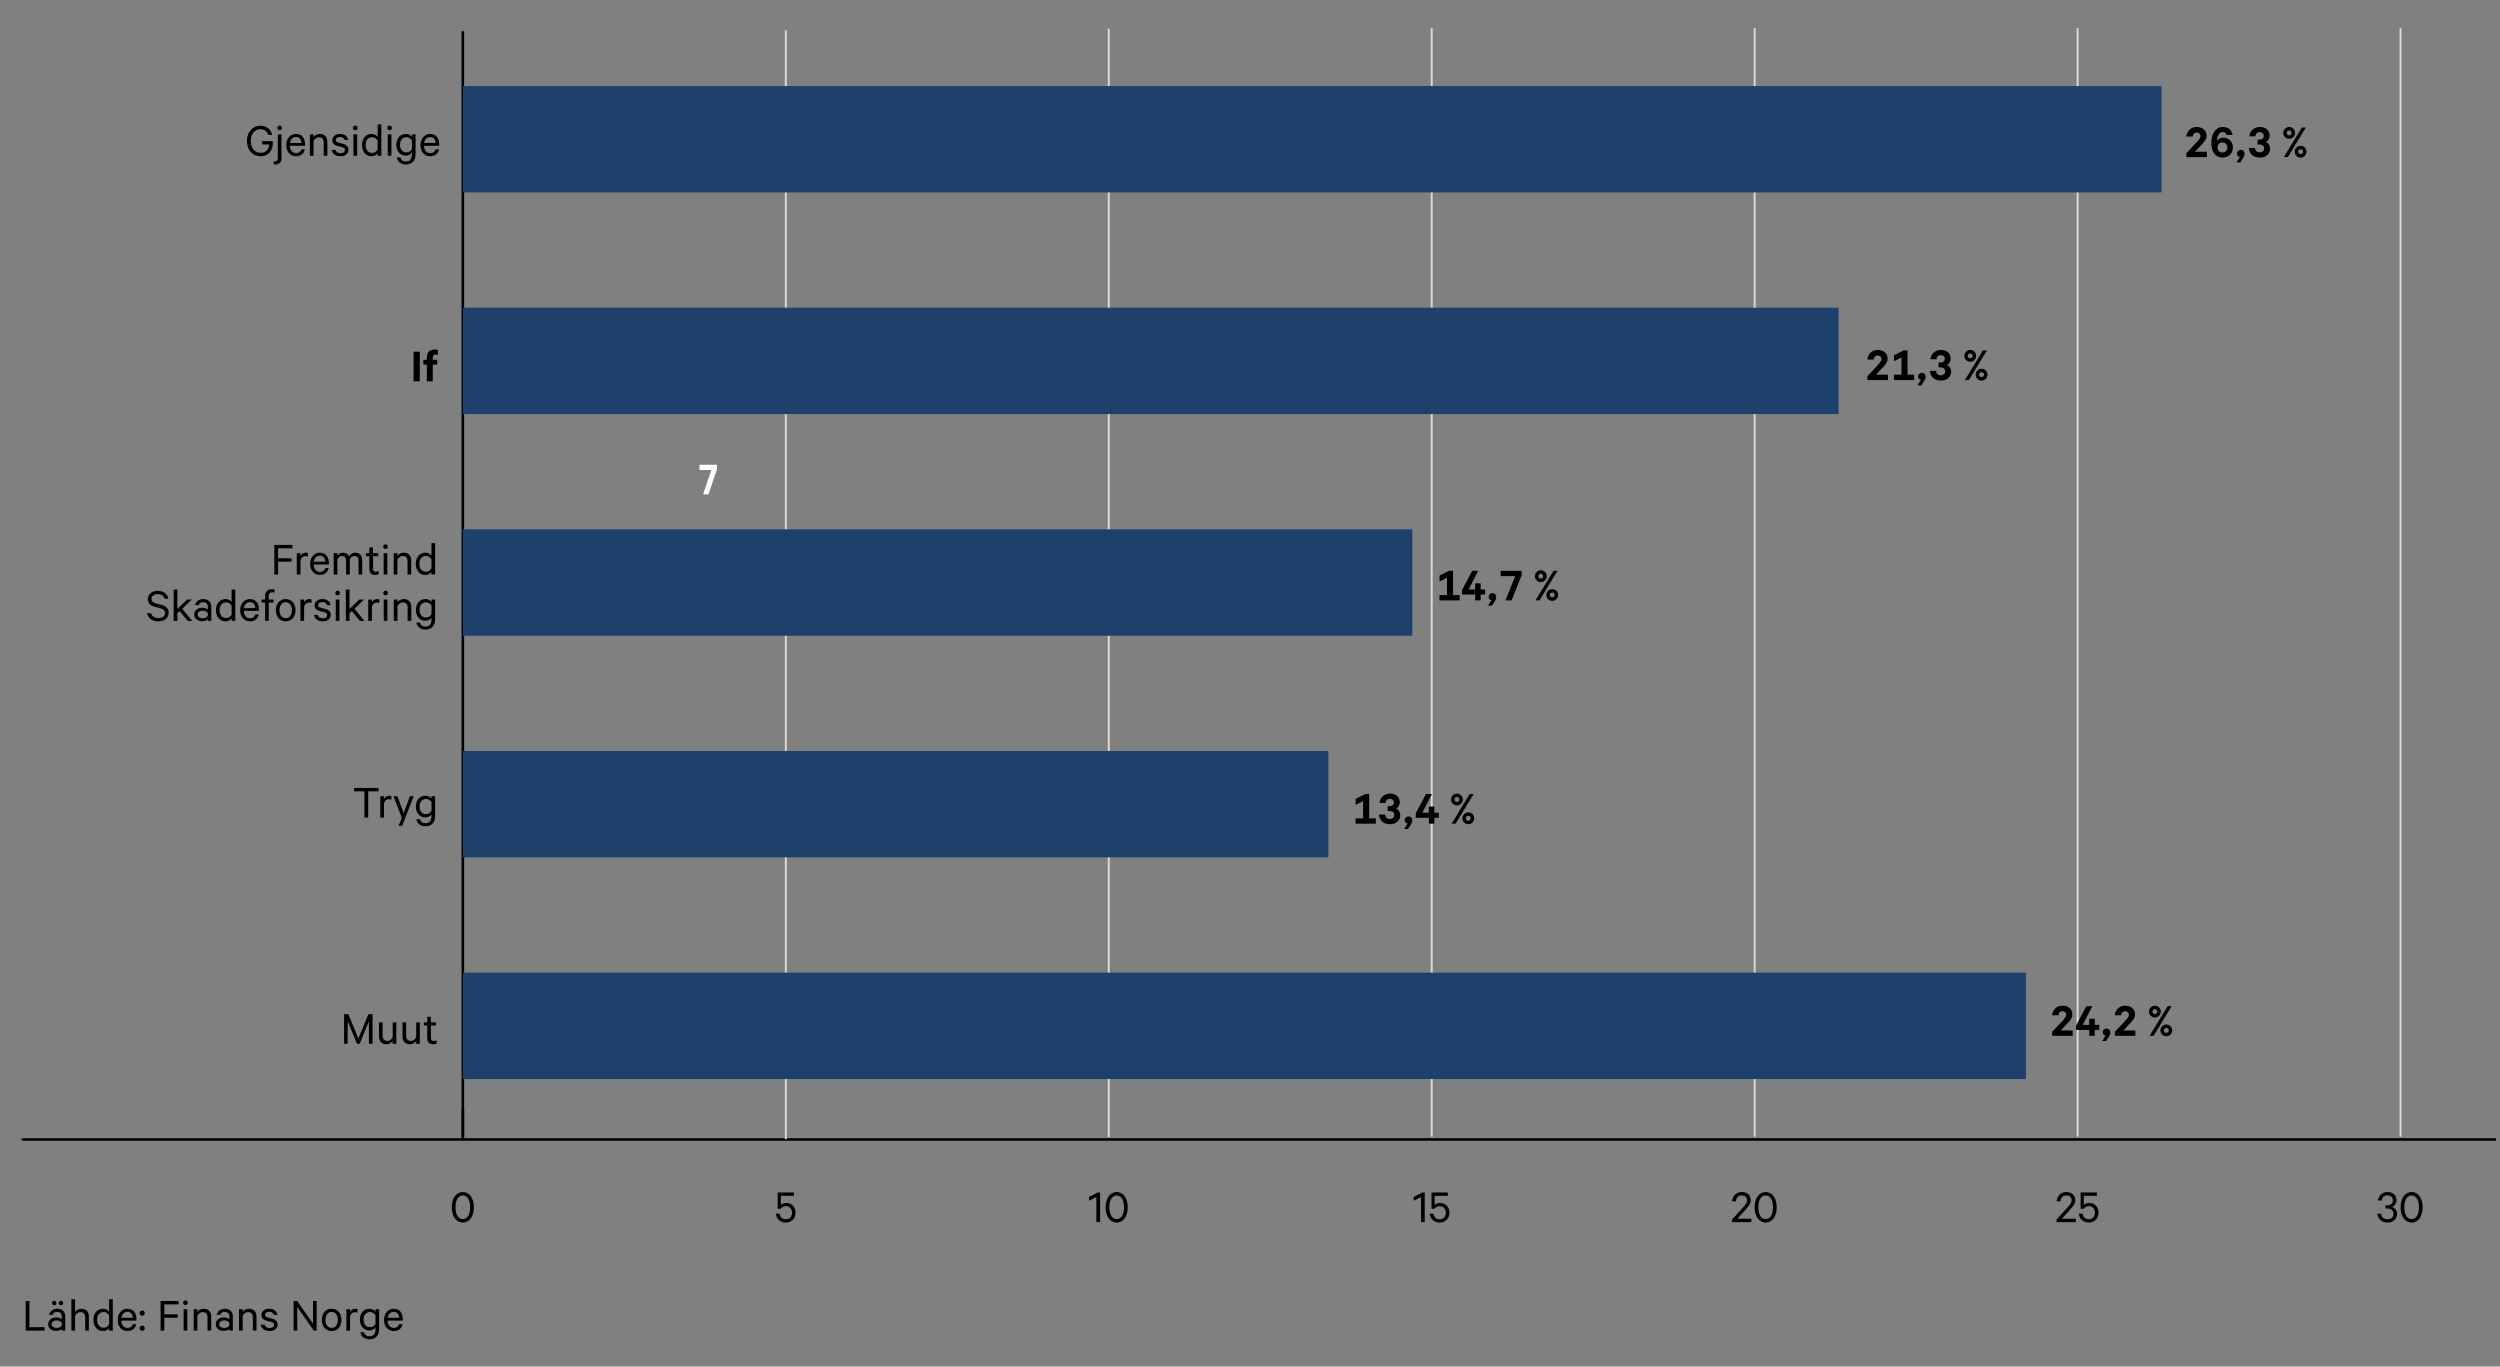 <?xml version="1.0" encoding="UTF-8"?>
<svg id="Layer_1" data-name="Layer 1" xmlns="http://www.w3.org/2000/svg" viewBox="0 0 970 530.219">
  <rect x="0" y="0" width="970" height="530.219" fill="#808080" stroke="none"/>
  <defs>
    <style>
      .cls-1, .cls-2, .cls-3 {
        fill: none;
      }

      .cls-4 {
        fill: #1e416c;
      }

      .cls-5 {
        fill: #fff;
      }

      .cls-2 {
        stroke: #e0dacf;
        stroke-width: .75px;
      }

      .cls-2, .cls-3 {
        stroke-miterlimit: 10;
      }

      .cls-3 {
        stroke: #000;
      }
    </style>
  </defs>
  <path class="cls-5" d="M274.895,191.803h-2.097l3.215-9.412h-4.612v-2.081h6.793v1.713l-3.299,9.78Z"/>
  <g>
    <rect class="cls-1" x="8.437" y="38.774" width="162.61" height="31.183"/>
    <path d="M101.705,56.051v-1.281h4.146v.785c0,3.073-1.938,5.074-4.754,5.074-2.993,0-5.282-2.337-5.282-5.922s2.305-5.922,5.25-5.922c2.449,0,4.05,1.409,4.529,3.538h-1.472c-.497-1.345-1.441-2.193-3.058-2.193-2.225,0-3.762,1.825-3.762,4.578,0,2.753,1.521,4.594,3.794,4.594,2.001,0,3.185-1.249,3.361-3.25h-2.753Z"/>
    <path d="M109.207,61.413c0,1.552-.864,2.401-2.433,2.401-.16,0-.448-.032-.593-.08v-1.216c.112.048.305.08.48.08.736,0,1.12-.352,1.12-1.28v-9.172h1.425v9.268ZM108.488,48.72c.496,0,.912.4.912.913,0,.496-.416.896-.912.896s-.896-.4-.896-.896c0-.512.4-.913.896-.913Z"/>
    <path d="M118.265,57.956c-.319,1.584-1.488,2.673-3.377,2.673-2.257,0-3.81-1.745-3.81-4.322,0-2.481,1.521-4.337,3.794-4.337,2.272,0,3.489,1.681,3.489,4.082v.512h-5.891c.032,1.761,1.024,2.849,2.417,2.849,1.04,0,1.809-.512,2.049-1.457h1.328ZM114.872,53.17c-1.265,0-2.161.864-2.354,2.321h4.434c-.048-1.233-.688-2.321-2.08-2.321Z"/>
    <path d="M120.23,52.145h1.425v1.041c.465-.656,1.36-1.216,2.449-1.216,1.889,0,2.913,1.216,2.913,3.025v5.458h-1.425v-5.218c0-1.168-.576-1.969-1.841-1.969-.96,0-1.809.64-2.097,1.553v5.634h-1.425v-8.308Z"/>
    <path d="M130.15,58.164c.256.864.992,1.281,1.969,1.281.992,0,1.697-.4,1.697-1.249,0-.577-.368-.944-1.232-1.168l-1.633-.416c-1.185-.288-2.017-.912-2.017-2.193,0-1.473,1.296-2.449,2.977-2.449,1.841,0,2.93.896,3.218,2.353h-1.409c-.224-.752-.8-1.168-1.809-1.168-.832,0-1.601.384-1.601,1.184,0,.576.368.833,1.152,1.041l1.617.416c1.424.368,2.112,1.168,2.112,2.321,0,1.568-1.312,2.513-3.089,2.513-1.809,0-3.153-.912-3.409-2.465h1.456Z"/>
    <path d="M137.846,48.72c.496,0,.912.4.912.913,0,.496-.416.896-.912.896s-.896-.4-.896-.896c0-.512.4-.913.896-.913ZM138.566,60.453h-1.425v-8.308h1.425v8.308Z"/>
    <path d="M146.536,59.492c-.416.592-1.312,1.136-2.337,1.136-2.448,0-3.745-1.985-3.745-4.337,0-2.337,1.297-4.322,3.745-4.322,1.024,0,1.921.544,2.337,1.136v-4.834h1.425v12.181h-1.425v-.96ZM146.536,54.611c-.432-.849-1.248-1.377-2.129-1.377-1.601,0-2.545,1.297-2.545,3.058s.944,3.057,2.545,3.057c.881,0,1.697-.512,2.129-1.361v-3.377Z"/>
    <path d="M151.159,48.72c.496,0,.912.4.912.913,0,.496-.416.896-.912.896s-.896-.4-.896-.896c0-.512.4-.913.896-.913ZM151.878,60.453h-1.425v-8.308h1.425v8.308Z"/>
    <path d="M159.832,59.268c-.432.592-1.312,1.121-2.337,1.121-2.449,0-3.729-2.001-3.729-4.21s1.28-4.209,3.729-4.209c1.024,0,1.905.528,2.337,1.104v-.929h1.408v7.667c0,2.705-1.568,4.001-3.713,4.001-2.017,0-3.298-1.041-3.554-2.737h1.393c.24,1.041,1.009,1.569,2.161,1.569,1.505,0,2.305-.96,2.305-2.753v-.624ZM159.832,54.514c-.432-.769-1.248-1.281-2.129-1.281-1.585,0-2.497,1.233-2.497,2.945,0,1.713.912,2.945,2.497,2.945.881,0,1.697-.512,2.129-1.296v-3.313Z"/>
    <path d="M170.328,57.956c-.319,1.584-1.488,2.673-3.377,2.673-2.257,0-3.81-1.745-3.81-4.322,0-2.481,1.521-4.337,3.794-4.337,2.272,0,3.489,1.681,3.489,4.082v.512h-5.891c.032,1.761,1.024,2.849,2.417,2.849,1.04,0,1.809-.512,2.049-1.457h1.328ZM166.936,53.17c-1.265,0-2.161.864-2.354,2.321h4.434c-.048-1.233-.688-2.321-2.08-2.321Z"/>
  </g>
  <g>
    <rect class="cls-1" x="7.463" y="126.269" width="162.61" height="31.183"/>
    <path d="M162.874,147.947h-2.4v-11.492h2.4v11.492Z"/>
    <path d="M169.884,137.799c-.258-.176-.545-.24-.834-.24-.703,0-1.137.4-1.137,1.168v.864h1.73v1.873h-1.73v6.482h-2.305v-6.482h-1.344v-1.873h1.344v-1.008c0-1.889,1.201-2.978,2.979-2.978.561,0,.943.064,1.297.224v1.969Z"/>
  </g>
  <g>
    <rect class="cls-1" x="7.629" y="206.744" width="162.444" height="38.17"/>
    <path d="M106.443,222.917v-11.492h7.01v1.312h-5.555v3.873h5.219v1.313h-5.219v4.994h-1.455Z"/>
    <path d="M119.451,216.003c-.24-.144-.607-.224-.943-.224-.881,0-1.648.576-1.922,1.553v5.586h-1.424v-8.307h1.424v1.073c.336-.705,1.121-1.249,2.033-1.249.369,0,.689.048.832.128v1.441Z"/>
    <path d="M127.515,220.42c-.318,1.585-1.488,2.673-3.377,2.673-2.256,0-3.809-1.745-3.809-4.322,0-2.481,1.52-4.338,3.793-4.338s3.49,1.681,3.49,4.082v.512h-5.891c.031,1.761,1.023,2.85,2.416,2.85,1.041,0,1.809-.513,2.049-1.457h1.328ZM124.122,215.634c-1.264,0-2.16.864-2.354,2.321h4.434c-.047-1.232-.688-2.321-2.08-2.321Z"/>
    <path d="M139.117,222.917v-5.282c0-1.168-.512-1.92-1.568-1.92-.848,0-1.584.576-1.842,1.473v5.73h-1.424v-5.282c0-1.168-.496-1.92-1.553-1.92-.848,0-1.584.576-1.824,1.473v5.73h-1.426v-8.307h1.426v.96c.4-.641,1.201-1.137,2.225-1.137,1.057,0,1.873.544,2.24,1.329.545-.753,1.393-1.329,2.545-1.329,1.682,0,2.609,1.185,2.609,2.978v5.506h-1.408Z"/>
    <path d="M143.306,215.795h-1.33v-1.185h1.33v-2.193h1.424v2.193h2v1.185h-2v4.882c0,.8.4,1.153,1.088,1.153.4,0,.816-.16,1.105-.32v1.296c-.32.176-.801.288-1.328.288-1.346,0-2.289-.72-2.289-2.257v-5.042Z"/>
    <path d="M149.562,211.185c.496,0,.912.4.912.912,0,.496-.416.896-.912.896s-.896-.4-.896-.896c0-.512.4-.912.896-.912ZM150.281,222.917h-1.424v-8.307h1.424v8.307Z"/>
    <path d="M152.761,214.61h1.424v1.041c.465-.656,1.361-1.217,2.449-1.217,1.889,0,2.914,1.217,2.914,3.025v5.458h-1.426v-5.218c0-1.168-.576-1.969-1.84-1.969-.961,0-1.809.64-2.098,1.553v5.634h-1.424v-8.307Z"/>
    <path d="M167.404,221.957c-.416.592-1.312,1.136-2.338,1.136-2.447,0-3.744-1.985-3.744-4.337,0-2.337,1.297-4.322,3.744-4.322,1.025,0,1.922.544,2.338,1.137v-4.834h1.424v12.181h-1.424v-.96ZM167.404,217.075c-.432-.849-1.248-1.377-2.129-1.377-1.602,0-2.545,1.297-2.545,3.058s.943,3.057,2.545,3.057c.881,0,1.697-.512,2.129-1.36v-3.377Z"/>
    <path d="M58.554,237.908c.416,1.28,1.521,1.921,2.914,1.921,1.488,0,2.545-.736,2.545-2.001,0-.896-.512-1.489-1.824-1.825l-2.064-.544c-1.602-.4-2.77-1.2-2.77-2.961,0-1.937,1.615-3.25,3.793-3.25,2.369,0,3.777,1.216,4.209,3.042h-1.473c-.367-1.041-1.215-1.777-2.736-1.777-1.361,0-2.369.721-2.369,1.873,0,.992.625,1.44,1.824,1.761l1.969.512c1.842.464,2.865,1.457,2.865,3.089,0,2.081-1.695,3.345-3.969,3.345s-3.986-1.152-4.434-3.185h1.52Z"/>
    <path d="M69.691,237.092l-.881.848v2.977h-1.424v-12.181h1.424v7.555l3.795-3.681h1.84l-3.729,3.585,3.857,4.722h-1.713l-3.17-3.825Z"/>
    <path d="M80.636,240.917v-.608c-.32.336-1.199.752-2.176.752-1.713,0-3.09-1.009-3.09-2.642,0-1.568,1.377-2.625,3.17-2.625.863,0,1.729.368,2.096.688v-1.057c0-1.04-.641-1.776-1.84-1.776-.881,0-1.441.368-1.713,1.152h-1.361c.273-1.408,1.506-2.369,3.105-2.369,1.969,0,3.154,1.121,3.154,2.945v5.538h-1.346ZM80.636,237.988c-.24-.608-1.072-1.041-1.953-1.041-1.008,0-2,.48-2,1.472,0,.993.992,1.473,2,1.473.881,0,1.713-.416,1.953-1.04v-.864Z"/>
    <path d="M89.869,239.957c-.416.592-1.312,1.136-2.338,1.136-2.447,0-3.744-1.985-3.744-4.337,0-2.337,1.297-4.322,3.744-4.322,1.025,0,1.922.544,2.338,1.137v-4.834h1.424v12.181h-1.424v-.96ZM89.869,235.075c-.432-.849-1.248-1.377-2.129-1.377-1.602,0-2.545,1.297-2.545,3.058s.943,3.057,2.545,3.057c.881,0,1.697-.512,2.129-1.36v-3.377Z"/>
    <path d="M100.38,238.42c-.318,1.585-1.488,2.673-3.377,2.673-2.256,0-3.809-1.745-3.809-4.322,0-2.481,1.52-4.338,3.793-4.338s3.49,1.681,3.49,4.082v.512h-5.891c.031,1.761,1.023,2.85,2.416,2.85,1.041,0,1.809-.513,2.049-1.457h1.328ZM96.988,233.634c-1.264,0-2.16.864-2.354,2.321h4.434c-.047-1.232-.688-2.321-2.08-2.321Z"/>
    <path d="M106.507,230.033c-.271-.16-.576-.24-.879-.24-.816,0-1.361.544-1.361,1.536v1.281h1.873v1.185h-1.873v7.123h-1.393v-7.123h-1.408v-1.185h1.408v-1.393c0-1.665,1.088-2.641,2.545-2.641.447,0,.785.048,1.088.192v1.264Z"/>
    <path d="M114.669,236.756c0,2.561-1.553,4.337-3.811,4.337-2.287,0-3.824-1.777-3.824-4.337,0-2.545,1.537-4.322,3.824-4.322,2.258,0,3.811,1.777,3.811,4.322ZM108.443,236.756c0,1.824.912,3.105,2.416,3.105,1.49,0,2.387-1.281,2.387-3.105,0-1.809-.896-3.105-2.387-3.105-1.504,0-2.416,1.296-2.416,3.105Z"/>
    <path d="M120.861,234.003c-.24-.144-.609-.224-.945-.224-.879,0-1.648.576-1.92,1.553v5.586h-1.426v-8.307h1.426v1.073c.336-.705,1.121-1.249,2.033-1.249.367,0,.688.048.832.128v1.441Z"/>
    <path d="M123.29,238.629c.256.864.992,1.281,1.969,1.281.992,0,1.697-.4,1.697-1.249,0-.576-.369-.944-1.232-1.168l-1.633-.416c-1.186-.288-2.018-.913-2.018-2.193,0-1.473,1.297-2.449,2.977-2.449,1.842,0,2.93.896,3.219,2.354h-1.41c-.223-.753-.799-1.169-1.809-1.169-.832,0-1.6.384-1.6,1.185,0,.576.367.832,1.152,1.041l1.617.416c1.424.368,2.111,1.168,2.111,2.321,0,1.569-1.312,2.513-3.088,2.513-1.809,0-3.154-.913-3.41-2.465h1.457Z"/>
    <path d="M130.986,229.185c.496,0,.912.4.912.912,0,.496-.416.896-.912.896s-.896-.4-.896-.896c0-.512.4-.912.896-.912ZM131.706,240.917h-1.426v-8.307h1.426v8.307Z"/>
    <path d="M136.492,237.092l-.881.848v2.977h-1.426v-12.181h1.426v7.555l3.793-3.681h1.842l-3.73,3.585,3.857,4.722h-1.713l-3.168-3.825Z"/>
    <path d="M147.163,234.003c-.24-.144-.609-.224-.945-.224-.879,0-1.648.576-1.92,1.553v5.586h-1.426v-8.307h1.426v1.073c.336-.705,1.121-1.249,2.033-1.249.367,0,.688.048.832.128v1.441Z"/>
    <path d="M149.593,229.185c.496,0,.912.4.912.912,0,.496-.416.896-.912.896s-.896-.4-.896-.896c0-.512.4-.912.896-.912ZM150.314,240.917h-1.426v-8.307h1.426v8.307Z"/>
    <path d="M152.792,232.61h1.426v1.041c.465-.656,1.359-1.217,2.449-1.217,1.889,0,2.912,1.217,2.912,3.025v5.458h-1.424v-5.218c0-1.168-.576-1.969-1.842-1.969-.959,0-1.809.64-2.096,1.553v5.634h-1.426v-8.307Z"/>
    <path d="M167.419,239.733c-.432.593-1.312,1.121-2.336,1.121-2.449,0-3.73-2.001-3.73-4.21s1.281-4.21,3.73-4.21c1.023,0,1.904.528,2.336,1.104v-.928h1.408v7.667c0,2.706-1.568,4.001-3.713,4.001-2.016,0-3.297-1.04-3.553-2.737h1.393c.24,1.041,1.008,1.569,2.16,1.569,1.506,0,2.305-.961,2.305-2.753v-.625ZM167.419,234.979c-.432-.768-1.248-1.28-2.129-1.28-1.584,0-2.496,1.232-2.496,2.945s.912,2.945,2.496,2.945c.881,0,1.697-.513,2.129-1.297v-3.313Z"/>
  </g>
  <g>
    <rect class="cls-1" x="7.463" y="295.544" width="162.61" height="31.183"/>
    <path d="M137.384,305.73h9.492v1.312h-4.018v10.18h-1.457v-10.18h-4.018v-1.312Z"/>
    <path d="M151.849,310.308c-.24-.145-.607-.225-.943-.225-.881,0-1.648.576-1.922,1.553v5.586h-1.424v-8.307h1.424v1.072c.336-.704,1.121-1.249,2.033-1.249.369,0,.689.048.832.128v1.441Z"/>
    <path d="M154.648,320.407l1.248-3.121-3.232-8.371h1.52l2.434,6.546,2.434-6.546h1.473l-4.498,11.492h-1.377Z"/>
    <path d="M167.417,316.038c-.432.592-1.312,1.121-2.336,1.121-2.449,0-3.73-2.001-3.73-4.21s1.281-4.209,3.73-4.209c1.023,0,1.904.528,2.336,1.104v-.928h1.408v7.667c0,2.705-1.568,4.001-3.713,4.001-2.016,0-3.297-1.041-3.553-2.737h1.393c.24,1.04,1.008,1.568,2.16,1.568,1.506,0,2.305-.96,2.305-2.753v-.625ZM167.417,311.284c-.432-.768-1.248-1.281-2.129-1.281-1.584,0-2.496,1.233-2.496,2.945,0,1.713.912,2.945,2.496,2.945.881,0,1.697-.512,2.129-1.296v-3.313Z"/>
  </g>
  <g>
    <rect class="cls-1" x="7.463" y="383.323" width="162.61" height="31.183"/>
    <path d="M138.523,405.002l-3.633-8.771v8.771h-1.393v-11.492h1.664l3.891,9.428,3.873-9.428h1.617v11.492h-1.408v-8.771l-3.586,8.771h-1.025Z"/>
    <path d="M153.771,405.002h-1.408v-1.04c-.48.656-1.359,1.216-2.416,1.216-1.889,0-2.898-1.232-2.898-3.025v-5.458h1.408v5.218c0,1.152.561,1.953,1.826,1.953.977,0,1.775-.64,2.08-1.537v-5.634h1.408v8.307Z"/>
    <path d="M162.892,405.002h-1.408v-1.04c-.48.656-1.361,1.216-2.418,1.216-1.889,0-2.896-1.232-2.896-3.025v-5.458h1.408v5.218c0,1.152.561,1.953,1.824,1.953.977,0,1.777-.64,2.082-1.537v-5.634h1.408v8.307Z"/>
    <path d="M165.769,397.88h-1.328v-1.185h1.328v-2.193h1.426v2.193h2v1.185h-2v4.882c0,.8.398,1.153,1.088,1.153.4,0,.816-.16,1.104-.32v1.296c-.32.176-.799.288-1.328.288-1.344,0-2.289-.72-2.289-2.257v-5.042Z"/>
  </g>
  <line class="cls-3" x1="179.587" y1="442.116" x2="179.587" y2="12.109"/>
  <line class="cls-3" x1="8.437" y1="442.116" x2="968.427" y2="442.116"/>
  <g>
    <rect class="cls-1" x="8.594" y="504.1" width="216.398" height="23.36"/>
    <path d="M9.969,504.783h1.456v10.164h5.875v1.329h-7.331v-11.493Z"/>
    <path d="M23.971,516.277v-.608c-.32.336-1.2.752-2.177.752-1.713,0-3.09-1.008-3.09-2.641,0-1.569,1.377-2.625,3.17-2.625.864,0,1.729.368,2.097.688v-1.056c0-1.041-.641-1.777-1.841-1.777-.88,0-1.44.368-1.713,1.152h-1.36c.272-1.409,1.505-2.369,3.105-2.369,1.969,0,3.153,1.12,3.153,2.945v5.539h-1.345ZM23.971,513.347c-.24-.608-1.072-1.04-1.953-1.04-1.008,0-2.001.48-2.001,1.473,0,.992.993,1.473,2.001,1.473.881,0,1.713-.416,1.953-1.041v-.864ZM21.026,506.432c-.48,0-.864-.384-.864-.848,0-.513.384-.881.864-.881.496,0,.864.368.864.881,0,.464-.368.848-.864.848ZM23.651,506.432c-.48,0-.864-.384-.864-.848,0-.513.384-.881.864-.881s.864.368.864.881c0,.464-.384.848-.864.848Z"/>
    <path d="M27.697,504.095h1.425v4.914c.465-.656,1.36-1.216,2.449-1.216,1.889,0,2.913,1.216,2.913,3.025v5.458h-1.425v-5.218c0-1.168-.576-1.969-1.841-1.969-.96,0-1.809.641-2.097,1.553v5.635h-1.425v-12.181Z"/>
    <path d="M42.339,515.316c-.416.593-1.312,1.137-2.337,1.137-2.448,0-3.745-1.985-3.745-4.338,0-2.337,1.297-4.321,3.745-4.321,1.024,0,1.921.544,2.337,1.136v-4.834h1.425v12.181h-1.425v-.961ZM42.339,510.434c-.432-.848-1.248-1.376-2.129-1.376-1.601,0-2.545,1.296-2.545,3.057s.944,3.058,2.545,3.058c.881,0,1.697-.513,2.129-1.361v-3.377Z"/>
    <path d="M52.852,513.779c-.319,1.584-1.488,2.673-3.377,2.673-2.257,0-3.81-1.745-3.81-4.322,0-2.481,1.521-4.337,3.794-4.337,2.272,0,3.489,1.681,3.489,4.081v.513h-5.891c.032,1.761,1.024,2.849,2.417,2.849,1.04,0,1.809-.512,2.049-1.456h1.328ZM49.459,508.993c-1.265,0-2.161.864-2.354,2.321h4.434c-.048-1.233-.688-2.321-2.08-2.321Z"/>
    <path d="M55.169,510.498c-.544,0-.992-.448-.992-1.024s.448-1.009.992-1.009c.561,0,1.009.433,1.009,1.009s-.448,1.024-1.009,1.024ZM55.169,516.372c-.544,0-.992-.448-.992-1.024,0-.56.448-1.008.992-1.008.561,0,1.009.448,1.009,1.008,0,.576-.448,1.024-1.009,1.024Z"/>
    <path d="M62.305,516.277v-11.493h7.011v1.312h-5.555v3.874h5.218v1.312h-5.218v4.994h-1.456Z"/>
    <path d="M71.953,504.544c.496,0,.912.4.912.913,0,.496-.416.896-.912.896s-.896-.4-.896-.896c0-.513.4-.913.896-.913ZM72.672,516.277h-1.425v-8.308h1.425v8.308Z"/>
    <path d="M75.152,507.969h1.425v1.041c.465-.656,1.36-1.216,2.449-1.216,1.889,0,2.913,1.216,2.913,3.025v5.458h-1.425v-5.218c0-1.168-.576-1.969-1.841-1.969-.96,0-1.809.641-2.097,1.553v5.635h-1.425v-8.308Z"/>
    <path d="M88.995,516.277v-.608c-.32.336-1.2.752-2.177.752-1.713,0-3.09-1.008-3.09-2.641,0-1.569,1.377-2.625,3.17-2.625.864,0,1.729.368,2.097.688v-1.056c0-1.041-.641-1.777-1.841-1.777-.88,0-1.44.368-1.713,1.152h-1.36c.272-1.409,1.505-2.369,3.105-2.369,1.969,0,3.153,1.12,3.153,2.945v5.539h-1.345ZM88.995,513.347c-.24-.608-1.072-1.04-1.953-1.04-1.008,0-2.001.48-2.001,1.473,0,.992.993,1.473,2.001,1.473.881,0,1.713-.416,1.953-1.041v-.864Z"/>
    <path d="M92.736,507.969h1.425v1.041c.465-.656,1.36-1.216,2.449-1.216,1.889,0,2.913,1.216,2.913,3.025v5.458h-1.425v-5.218c0-1.168-.576-1.969-1.841-1.969-.96,0-1.809.641-2.097,1.553v5.635h-1.425v-8.308Z"/>
    <path d="M102.657,513.987c.256.864.992,1.28,1.969,1.28.992,0,1.697-.4,1.697-1.248,0-.577-.368-.944-1.232-1.169l-1.633-.416c-1.185-.288-2.017-.912-2.017-2.193,0-1.473,1.296-2.449,2.977-2.449,1.841,0,2.93.896,3.218,2.353h-1.409c-.224-.752-.8-1.168-1.809-1.168-.832,0-1.601.384-1.601,1.184,0,.576.368.833,1.152,1.041l1.617.416c1.424.368,2.112,1.168,2.112,2.321,0,1.568-1.312,2.513-3.089,2.513-1.809,0-3.153-.912-3.409-2.465h1.456Z"/>
    <path d="M122.852,516.277h-1.089l-6.435-9.14v9.14h-1.408v-11.493h1.376l6.146,8.74v-8.74h1.409v11.493Z"/>
    <path d="M132.498,512.114c0,2.562-1.553,4.338-3.81,4.338-2.288,0-3.825-1.776-3.825-4.338,0-2.545,1.537-4.321,3.825-4.321,2.257,0,3.81,1.776,3.81,4.321ZM126.272,512.114c0,1.825.913,3.105,2.417,3.105,1.489,0,2.386-1.28,2.386-3.105,0-1.809-.896-3.105-2.386-3.105-1.504,0-2.417,1.296-2.417,3.105Z"/>
    <path d="M138.69,509.361c-.24-.144-.608-.224-.944-.224-.88,0-1.648.576-1.921,1.553v5.586h-1.425v-8.308h1.425v1.072c.336-.704,1.121-1.248,2.033-1.248.368,0,.688.048.832.128v1.44Z"/>
    <path d="M145.699,515.092c-.432.592-1.312,1.12-2.337,1.12-2.449,0-3.729-2.001-3.729-4.209,0-2.209,1.28-4.209,3.729-4.209,1.024,0,1.905.528,2.337,1.104v-.929h1.408v7.667c0,2.705-1.568,4.002-3.713,4.002-2.017,0-3.298-1.041-3.554-2.737h1.393c.24,1.04,1.009,1.568,2.161,1.568,1.505,0,2.305-.96,2.305-2.753v-.624ZM145.699,510.338c-.432-.769-1.248-1.281-2.129-1.281-1.585,0-2.497,1.233-2.497,2.945s.912,2.945,2.497,2.945c.881,0,1.697-.512,2.129-1.296v-3.313Z"/>
    <path d="M156.194,513.779c-.319,1.584-1.488,2.673-3.377,2.673-2.257,0-3.81-1.745-3.81-4.322,0-2.481,1.521-4.337,3.794-4.337,2.272,0,3.489,1.681,3.489,4.081v.513h-5.891c.032,1.761,1.024,2.849,2.417,2.849,1.04,0,1.809-.512,2.049-1.456h1.328ZM152.801,508.993c-1.265,0-2.161.864-2.354,2.321h4.434c-.048-1.233-.688-2.321-2.08-2.321Z"/>
  </g>
  <g>
    <g>
      <g>
        <path d="M179.59,474.353c-2.577,0-4.306-2.417-4.306-5.922,0-3.506,1.729-5.923,4.306-5.923s4.273,2.417,4.273,5.923c0,3.505-1.696,5.922-4.273,5.922ZM179.59,473.008c1.841,0,2.833-1.905,2.833-4.578,0-2.673-.992-4.594-2.833-4.594-1.873,0-2.85,1.921-2.85,4.594,0,2.673.977,4.578,2.85,4.578Z"/>
        <path d="M301.741,468.99v-6.307h6.307v1.312h-5.074v3.458c.4-.352,1.169-.72,2.098-.72,2.129,0,3.617,1.601,3.617,3.81,0,2.177-1.553,3.81-3.714,3.81-2.209,0-3.697-1.312-3.953-3.458h1.44c.24,1.344,1.072,2.161,2.513,2.161,1.393,0,2.337-1.072,2.337-2.513,0-1.441-.944-2.545-2.369-2.545-.912,0-1.601.448-2.032.993h-1.169Z"/>
        <g>
          <path d="M426.83,474.176h-1.44v-9.732l-2.85,1.44v-1.488l3.409-1.729h.881v11.509Z"/>
          <path d="M433.279,474.353c-2.577,0-4.306-2.417-4.306-5.922,0-3.506,1.729-5.923,4.306-5.923s4.273,2.417,4.273,5.923c0,3.505-1.696,5.922-4.273,5.922ZM433.279,473.008c1.841,0,2.833-1.905,2.833-4.578,0-2.673-.992-4.594-2.833-4.594-1.873,0-2.85,1.921-2.85,4.594,0,2.673.977,4.578,2.85,4.578Z"/>
        </g>
        <g>
          <path d="M552.791,474.176h-1.44v-9.732l-2.85,1.44v-1.488l3.41-1.729h.88v11.509Z"/>
          <path d="M555.43,468.99v-6.307h6.307v1.312h-5.074v3.458c.4-.352,1.169-.72,2.097-.72,2.129,0,3.618,1.601,3.618,3.81,0,2.177-1.553,3.81-3.714,3.81-2.209,0-3.697-1.312-3.954-3.458h1.441c.24,1.344,1.072,2.161,2.513,2.161,1.393,0,2.337-1.072,2.337-2.513,0-1.441-.944-2.545-2.369-2.545-.912,0-1.601.448-2.032.993h-1.169Z"/>
        </g>
        <g>
          <path d="M672.031,466.125c.225-2.129,1.649-3.618,3.777-3.618,2.178,0,3.49,1.281,3.49,3.233,0,1.457-1.153,2.609-2.321,3.938l-2.93,3.202h5.49v1.296h-7.522v-.977l3.729-4.082c1.185-1.312,2.129-2.273,2.129-3.361,0-1.168-.816-1.937-2.065-1.937-1.393,0-2.145.976-2.272,2.305h-1.505Z"/>
          <path d="M685.088,474.353c-2.577,0-4.306-2.417-4.306-5.922,0-3.506,1.729-5.923,4.306-5.923s4.273,2.417,4.273,5.923c0,3.505-1.696,5.922-4.273,5.922ZM685.088,473.008c1.841,0,2.833-1.905,2.833-4.578,0-2.673-.992-4.594-2.833-4.594-1.873,0-2.849,1.921-2.849,4.594,0,2.673.976,4.578,2.849,4.578Z"/>
        </g>
        <g>
          <path d="M797.942,466.125c.225-2.129,1.649-3.618,3.777-3.618,2.178,0,3.49,1.281,3.49,3.233,0,1.457-1.152,2.609-2.321,3.938l-2.929,3.202h5.489v1.296h-7.522v-.977l3.729-4.082c1.185-1.312,2.129-2.273,2.129-3.361,0-1.168-.816-1.937-2.065-1.937-1.393,0-2.145.976-2.272,2.305h-1.505Z"/>
          <path d="M807.286,468.99v-6.307h6.307v1.312h-5.074v3.458c.4-.352,1.169-.72,2.097-.72,2.129,0,3.618,1.601,3.618,3.81,0,2.177-1.553,3.81-3.714,3.81-2.209,0-3.697-1.312-3.954-3.458h1.441c.24,1.344,1.072,2.161,2.513,2.161,1.393,0,2.337-1.072,2.337-2.513,0-1.441-.944-2.545-2.369-2.545-.912,0-1.601.448-2.032.993h-1.169Z"/>
        </g>
        <g>
          <path d="M925.528,467.662h.753c1.216,0,2.16-.704,2.16-1.937,0-1.104-.815-1.937-2.097-1.937-1.296,0-2.112.833-2.272,2.033h-1.457c.272-1.953,1.697-3.313,3.714-3.313,2.209,0,3.505,1.313,3.505,3.153,0,1.281-.752,2.305-1.776,2.625,1.217.352,2.017,1.376,2.017,2.673,0,1.889-1.376,3.394-3.697,3.394-2.257,0-3.794-1.377-3.985-3.458h1.44c.208,1.329,1.089,2.177,2.529,2.177,1.376,0,2.305-.833,2.305-2.097,0-1.297-1.024-2.065-2.353-2.065h-.785v-1.249Z"/>
          <path d="M935.72,474.353c-2.577,0-4.306-2.417-4.306-5.922,0-3.506,1.729-5.923,4.306-5.923s4.273,2.417,4.273,5.923c0,3.505-1.696,5.922-4.273,5.922ZM935.72,473.008c1.841,0,2.833-1.905,2.833-4.578,0-2.673-.992-4.594-2.833-4.594-1.873,0-2.849,1.921-2.849,4.594,0,2.673.976,4.578,2.849,4.578Z"/>
        </g>
      </g>
      <g>
        <line class="cls-3" x1="179.587" y1="441.026" x2="179.587" y2="430.276"/>
        <line class="cls-2" x1="304.892" y1="441.978" x2="304.892" y2="11.762"/>
        <line class="cls-2" x1="430.196" y1="441.161" x2="430.196" y2="11.11"/>
        <line class="cls-2" x1="555.5" y1="441.026" x2="555.5" y2="10.925"/>
        <line class="cls-2" x1="680.805" y1="441.026" x2="680.805" y2="10.925"/>
        <line class="cls-2" x1="806.109" y1="441.026" x2="806.109" y2="10.925"/>
        <line class="cls-2" x1="931.413" y1="441.026" x2="931.413" y2="10.925"/>
      </g>
    </g>
    <g>
      <rect class="cls-4" x="179.587" y="33.38" width="659.101" height="41.281"/>
      <rect class="cls-4" x="179.587" y="119.381" width="533.796" height="41.281"/>
      <rect class="cls-4" x="179.587" y="205.382" width="368.395" height="41.281"/>
      <rect class="cls-4" x="179.587" y="291.384" width="335.816" height="41.281"/>
      <rect class="cls-4" x="179.587" y="377.385" width="606.473" height="41.281"/>
    </g>
  </g>
  <g>
    <rect class="cls-1" x="847.522" y="39.952" width="55.494" height="29.827"/>
    <path d="M853.781,52.79c0-.8-.576-1.376-1.473-1.376-.961,0-1.489.688-1.537,1.569h-2.48c.224-2.129,1.744-3.714,4.001-3.714,2.401,0,3.858,1.36,3.858,3.426,0,1.456-1.089,2.593-2.273,3.81l-2.225,2.369h4.626v2.081h-7.939v-1.568l3.617-3.826c1.009-1.121,1.825-1.905,1.825-2.769Z"/>
    <path d="M863.956,52.358c-.225-.688-.705-1.136-1.537-1.136-1.36,0-2.209,1.616-2.225,3.233v.16c.384-.704,1.297-1.201,2.417-1.201,2.337,0,3.762,1.713,3.762,3.762,0,2.177-1.505,3.97-4.082,3.97-1.44,0-2.705-.688-3.474-2.081-.576-1.024-.816-2.145-.816-3.617,0-3.569,1.665-6.179,4.418-6.179,2.177,0,3.441,1.168,3.857,3.089h-2.32ZM864.212,57.24c0-1.184-.784-1.985-1.905-1.985-1.136,0-1.904.784-1.904,1.985,0,1.153.769,1.937,1.904,1.937,1.121,0,1.905-.784,1.905-1.937Z"/>
    <path d="M869.074,60.89c-.624-.112-1.12-.577-1.12-1.345,0-.816.64-1.409,1.456-1.409s1.473.544,1.473,1.584c0,.561-.288,1.169-.608,1.681l-1.072,1.601h-1.488l1.36-2.112Z"/>
    <path d="M875.922,54.167h.704c.977,0,1.713-.48,1.713-1.44,0-.8-.608-1.441-1.569-1.441-1.04,0-1.616.705-1.696,1.601h-2.321c.24-2.049,1.745-3.618,4.082-3.618,2.369,0,3.777,1.393,3.777,3.346,0,1.104-.576,2.097-1.408,2.497,1.072.464,1.601,1.488,1.601,2.545,0,1.984-1.505,3.489-3.97,3.489-2.562,0-4.114-1.473-4.306-3.746h2.4c.097.993.688,1.712,1.857,1.712.992,0,1.712-.624,1.712-1.536,0-.977-.752-1.537-1.824-1.537h-.752v-1.873Z"/>
    <path d="M885.904,51.573c0-1.28,1.024-2.305,2.272-2.305,1.297,0,2.306,1.024,2.306,2.305,0,1.249-1.009,2.273-2.306,2.273-1.248,0-2.272-1.024-2.272-2.273ZM893.139,49.461h1.536l-6.995,11.492h-1.553l7.012-11.492ZM889.137,51.573c0-.544-.416-.976-.961-.976-.512,0-.928.432-.928.976,0,.528.416.945.928.945.545,0,.961-.416.961-.945ZM890.337,58.841c0-1.249,1.009-2.273,2.289-2.273,1.265,0,2.273,1.024,2.273,2.273,0,1.28-1.009,2.305-2.273,2.305-1.28,0-2.289-1.024-2.289-2.305ZM891.666,58.841c0,.528.432.96.96.96s.944-.432.944-.96c0-.528-.416-.944-.944-.944s-.96.416-.96.944Z"/>
  </g>
  <g>
    <rect class="cls-1" x="723.767" y="126.461" width="55.494" height="29.827"/>
    <path d="M730.025,139.299c0-.8-.576-1.376-1.473-1.376-.961,0-1.489.688-1.537,1.569h-2.48c.224-2.129,1.744-3.714,4.001-3.714,2.401,0,3.858,1.361,3.858,3.426,0,1.457-1.089,2.593-2.273,3.81l-2.225,2.369h4.626v2.081h-7.939v-1.569l3.617-3.826c1.009-1.12,1.825-1.905,1.825-2.769Z"/>
    <path d="M734.838,145.381h2.929v-6.69l-2.881,1.457v-2.337l3.697-1.841h1.537v9.412h2.577v2.081h-7.859v-2.081Z"/>
    <path d="M745.318,147.398c-.624-.112-1.12-.577-1.12-1.345,0-.816.64-1.409,1.456-1.409s1.473.544,1.473,1.585c0,.56-.288,1.168-.608,1.681l-1.072,1.601h-1.488l1.36-2.113Z"/>
    <path d="M752.166,140.675h.704c.977,0,1.713-.48,1.713-1.44,0-.8-.608-1.44-1.569-1.44-1.04,0-1.616.704-1.696,1.601h-2.321c.24-2.049,1.745-3.618,4.082-3.618,2.369,0,3.777,1.393,3.777,3.346,0,1.104-.576,2.097-1.408,2.497,1.072.464,1.601,1.488,1.601,2.545,0,1.985-1.505,3.489-3.97,3.489-2.562,0-4.114-1.473-4.306-3.746h2.4c.097.993.688,1.713,1.857,1.713.992,0,1.712-.625,1.712-1.537,0-.977-.752-1.537-1.824-1.537h-.752v-1.873Z"/>
    <path d="M762.148,138.082c0-1.281,1.024-2.305,2.272-2.305,1.297,0,2.306,1.024,2.306,2.305,0,1.249-1.009,2.273-2.306,2.273-1.248,0-2.272-1.024-2.272-2.273ZM769.383,135.969h1.536l-6.995,11.493h-1.553l7.012-11.493ZM765.381,138.082c0-.544-.416-.977-.961-.977-.512,0-.928.432-.928.977,0,.528.416.944.928.944.545,0,.961-.416.961-.944ZM766.581,145.349c0-1.249,1.009-2.273,2.289-2.273,1.265,0,2.273,1.024,2.273,2.273,0,1.28-1.009,2.305-2.273,2.305-1.28,0-2.289-1.024-2.289-2.305ZM767.911,145.349c0,.528.432.96.96.96s.944-.432.944-.96c0-.528-.416-.944-.944-.944s-.96.416-.96.944Z"/>
  </g>
  <g>
    <rect class="cls-1" x="557.16" y="211.953" width="55.494" height="29.827"/>
    <path d="M558.504,230.873h2.929v-6.69l-2.881,1.456v-2.337l3.697-1.841h1.537v9.412h2.577v2.081h-7.859v-2.081Z"/>
    <path d="M569.816,228.712h2.529v-2.385h2.146v2.385h1.729v1.953h-1.729v2.289h-2.129v-2.289h-5.106v-1.713l3.97-7.491h2.321l-3.73,7.251Z"/>
    <path d="M578.711,232.89c-.624-.112-1.12-.576-1.12-1.344,0-.816.64-1.409,1.456-1.409s1.473.544,1.473,1.585c0,.56-.288,1.168-.608,1.681l-1.072,1.601h-1.488l1.36-2.113Z"/>
    <path d="M586.504,232.954h-2.401l3.81-9.412h-5.65v-2.081h8.147v1.713l-3.905,9.78Z"/>
    <path d="M595.541,223.574c0-1.281,1.024-2.305,2.272-2.305,1.297,0,2.306,1.024,2.306,2.305,0,1.248-1.009,2.272-2.306,2.272-1.248,0-2.272-1.024-2.272-2.272ZM602.777,221.461h1.536l-6.995,11.493h-1.553l7.012-11.493ZM598.775,223.574c0-.544-.416-.977-.961-.977-.512,0-.928.432-.928.977,0,.528.416.944.928.944.545,0,.961-.416.961-.944ZM599.975,230.841c0-1.248,1.009-2.272,2.289-2.272,1.265,0,2.273,1.024,2.273,2.272,0,1.281-1.009,2.305-2.273,2.305-1.28,0-2.289-1.024-2.289-2.305ZM601.304,230.841c0,.528.432.96.96.96s.944-.432.944-.96-.416-.944-.944-.944-.96.416-.96.944Z"/>
  </g>
  <g>
    <rect class="cls-1" x="524.611" y="298.591" width="55.494" height="29.827"/>
    <path d="M525.954,317.512h2.929v-6.69l-2.881,1.457v-2.337l3.697-1.841h1.537v9.412h2.577v2.081h-7.859v-2.081Z"/>
    <path d="M538.419,312.806h.704c.977,0,1.713-.479,1.713-1.44,0-.8-.608-1.44-1.569-1.44-1.04,0-1.616.704-1.696,1.601h-2.321c.24-2.049,1.745-3.617,4.082-3.617,2.369,0,3.777,1.393,3.777,3.345,0,1.104-.576,2.097-1.408,2.497,1.072.464,1.601,1.489,1.601,2.545,0,1.985-1.505,3.49-3.97,3.49-2.562,0-4.114-1.473-4.306-3.746h2.4c.097.993.688,1.713,1.857,1.713.992,0,1.713-.624,1.713-1.537,0-.976-.753-1.537-1.825-1.537h-.752v-1.873Z"/>
    <path d="M546.162,319.529c-.624-.112-1.12-.577-1.12-1.344,0-.816.64-1.409,1.456-1.409s1.473.544,1.473,1.585c0,.56-.288,1.168-.608,1.681l-1.072,1.601h-1.488l1.36-2.113Z"/>
    <path d="M551.857,315.351h2.529v-2.385h2.146v2.385h1.729v1.953h-1.729v2.289h-2.129v-2.289h-5.106v-1.713l3.97-7.491h2.32l-3.729,7.251Z"/>
    <path d="M562.992,310.213c0-1.28,1.024-2.305,2.272-2.305,1.297,0,2.306,1.024,2.306,2.305,0,1.249-1.009,2.273-2.306,2.273-1.248,0-2.272-1.024-2.272-2.273ZM570.227,308.1h1.536l-6.995,11.493h-1.553l7.012-11.493ZM566.225,310.213c0-.544-.416-.977-.961-.977-.512,0-.928.433-.928.977,0,.528.416.944.928.944.545,0,.961-.416.961-.944ZM567.425,317.48c0-1.249,1.009-2.273,2.289-2.273,1.265,0,2.273,1.024,2.273,2.273,0,1.281-1.009,2.305-2.273,2.305-1.28,0-2.289-1.024-2.289-2.305ZM568.754,317.48c0,.528.432.96.96.96s.944-.433.944-.96c0-.528-.416-.944-.944-.944s-.96.416-.96.944Z"/>
  </g>
  <g>
    <rect class="cls-1" x="795.439" y="380.892" width="55.494" height="29.827"/>
    <path d="M801.697,393.73c0-.8-.576-1.376-1.473-1.376-.961,0-1.489.688-1.537,1.568h-2.48c.224-2.129,1.744-3.713,4.001-3.713,2.401,0,3.858,1.361,3.858,3.425,0,1.457-1.089,2.593-2.273,3.81l-2.225,2.369h4.626v2.081h-7.939v-1.569l3.617-3.826c1.009-1.12,1.825-1.905,1.825-2.769Z"/>
    <path d="M808.094,397.652h2.529v-2.385h2.146v2.385h1.729v1.953h-1.729v2.289h-2.129v-2.289h-5.106v-1.713l3.97-7.491h2.321l-3.73,7.251Z"/>
    <path d="M816.99,401.829c-.624-.112-1.12-.576-1.12-1.344,0-.816.64-1.409,1.456-1.409s1.473.544,1.473,1.585c0,.56-.288,1.168-.608,1.681l-1.072,1.601h-1.488l1.36-2.113Z"/>
    <path d="M826.015,393.73c0-.8-.576-1.376-1.473-1.376-.961,0-1.489.688-1.537,1.568h-2.48c.224-2.129,1.744-3.713,4.001-3.713,2.401,0,3.858,1.361,3.858,3.425,0,1.457-1.089,2.593-2.273,3.81l-2.225,2.369h4.626v2.081h-7.939v-1.569l3.617-3.826c1.009-1.12,1.825-1.905,1.825-2.769Z"/>
    <path d="M833.82,392.514c0-1.281,1.024-2.305,2.272-2.305,1.297,0,2.306,1.024,2.306,2.305,0,1.248-1.009,2.272-2.306,2.272-1.248,0-2.272-1.024-2.272-2.272ZM841.055,390.401h1.536l-6.995,11.493h-1.553l7.012-11.493ZM837.053,392.514c0-.544-.416-.977-.961-.977-.512,0-.928.432-.928.977,0,.528.416.944.928.944.545,0,.961-.416.961-.944ZM838.253,399.78c0-1.248,1.009-2.272,2.289-2.272,1.265,0,2.273,1.024,2.273,2.272,0,1.281-1.009,2.305-2.273,2.305-1.28,0-2.289-1.024-2.289-2.305ZM839.582,399.78c0,.528.432.96.96.96s.944-.432.944-.96-.416-.944-.944-.944-.96.416-.96.944Z"/>
  </g>
</svg>